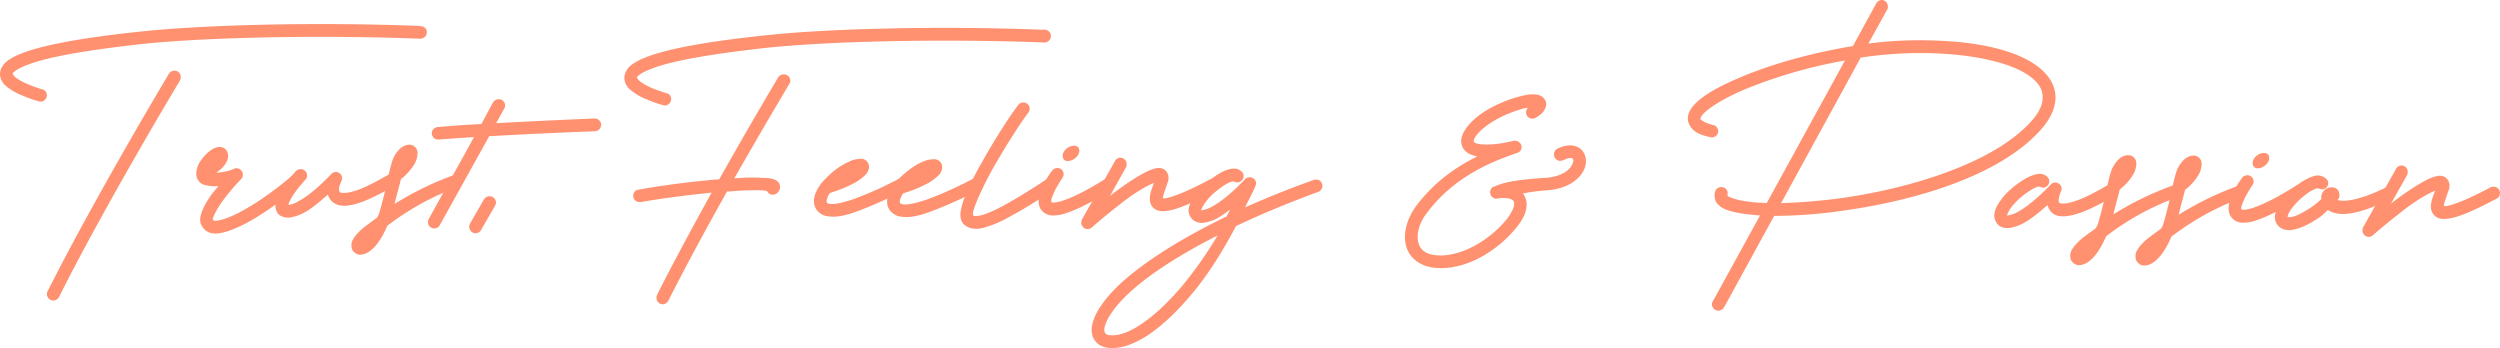 <svg xmlns="http://www.w3.org/2000/svg" viewBox="0 0 1652.68 230.1"><defs><style>.cls-1{fill:#ff9170;}</style></defs><g id="Ebene_2" data-name="Ebene 2"><g id="Ebene_1-2" data-name="Ebene 1"><path class="cls-1" d="M277.79,25.58h-.22C209.92,23,136.38,24.72,94.71,29c-37.33,4.11-60.13,8.31-72.95,12.57-6.3,2.13-10.22,4.06-12,5.57s-1.53,1.5-1.31,1.72A7.74,7.74,0,0,0,11,51.7a34.6,34.6,0,0,0,7,3.75A80,80,0,0,0,27.73,59,3.94,3.94,0,0,1,31,62.92a4.31,4.31,0,0,1-4.15,4.31A8.32,8.32,0,0,1,25.73,67a75,75,0,0,1-11.26-4A35.5,35.5,0,0,1,6,58.41C3.43,56.66,1,54.48.21,50.79c-.85-3.48.91-7.37,4.19-10.17,3.26-2.59,7.83-4.73,14.79-7.07,13.9-4.47,37.14-8.88,74.69-12.78C115.16,18.52,144,17,176.34,16.29c31.67-.68,66.59-.47,100.2.82l2,.23a4,4,0,0,1,3.66,4.14A4.3,4.3,0,0,1,277.79,25.58ZM111.73,48.64a4.3,4.3,0,0,1,3.7-1.93,4.11,4.11,0,0,1,4.09,4.15h0a6.22,6.22,0,0,1-.44,2.17S69.56,135.36,39,196.34a4.38,4.38,0,0,1-3.7,2.36,4.34,4.34,0,0,1-4.3-4.36c0-1.09.44-1.73,1.32-3.46C63.3,129.47,111.73,48.64,111.73,48.64Z"/><path class="cls-1" d="M150.2,106.14c-1.32,2.81-3.07,5.19-7.21,8a36,36,0,0,0,11.29-2.32,3.61,3.61,0,0,1,2.18-.63,4.29,4.29,0,0,1,4.09,4.36,4.12,4.12,0,0,1-1.1,2.81,142.74,142.74,0,0,0-12.89,15.32,51.46,51.46,0,0,0-5.7,10.16,1.37,1.37,0,0,0,.64,2c.64.27,3.25,0,6.73-1.05A76,76,0,0,0,160.84,139c9.8-5.36,21.34-13.53,32.68-23.22a4,4,0,0,1,2.61-1.07,4.35,4.35,0,0,1,4.31,4.36,4.12,4.12,0,0,1-1.54,3c-11.77,9.9-23.53,18.51-34,24.3a87.83,87.83,0,0,1-14.14,6.42c-4.13,1.28-7.82,2.12-11.5,1.23a10,10,0,0,1-6-5c-1.29-2.4-1.06-4.78-.39-7.16,1.11-4.33,3.74-8.65,6.8-13a68.91,68.91,0,0,1,4.81-5.83,23.85,23.85,0,0,1-7.81-.48,8.31,8.31,0,0,1-5-2.42,8.56,8.56,0,0,1-1.92-5,15,15,0,0,1,2.65-8.44,31,31,0,0,1,5.46-6.26c2-1.5,3.92-3,6.74-3.21a5.32,5.32,0,0,1,5.62,3.07A7.56,7.56,0,0,1,150.2,106.14Z"/><path class="cls-1" d="M203,116a4.07,4.07,0,0,1-1.1,2.81c-5.46,5.83-8.74,10.8-10.28,14a5.88,5.88,0,0,0-.88,2.6h.43a18.84,18.84,0,0,0,6.09-2.35c5.22-2.79,12.63-8.38,21.8-18.08a3.94,3.94,0,0,1,3-1.29,4.13,4.13,0,0,1,4.1,4.15,7.62,7.62,0,0,1-.67,2.38c-1.1,2.38-1.54,4.11-1.33,5.41a1.9,1.9,0,0,0,1.29,1.75c1.08.22,4.12.46,9.33-1.25,5-1.49,12-4.91,21.32-10.28a3.73,3.73,0,0,1,2.17-.64,4,4,0,0,1,4.1,3.9,1,1,0,0,1,0,.25,4.22,4.22,0,0,1-2,3.67c-9.57,5.58-17.19,9.22-23,11.14-6.09,1.92-10.65,2.54-14.76,1a9.73,9.73,0,0,1-5.81-6.54c-5.89,5.16-11.12,9.47-15.48,11.83a29.53,29.53,0,0,1-8.91,3.2,10,10,0,0,1-7.8-1.57c-1.94-1.53-2.57-4.35-2.56-6.52,0-2,.89-4.11,1.77-6.28q3.3-6.81,11.81-16.19a4.43,4.43,0,0,1,3.26-1.28A4.11,4.11,0,0,1,203,115.9Z"/><path class="cls-1" d="M275.39,98.44a6.24,6.24,0,0,1,.63,3.26,15.68,15.68,0,0,1-1.55,5.85,34.94,34.94,0,0,1-9.39,10.78c-1.12,4.76-2.67,9.74-4.22,16.46a205.31,205.31,0,0,1,39.8-19.28,4.06,4.06,0,0,1,1.52-.42,4.11,4.11,0,0,1,4.1,4.12v0a4.24,4.24,0,0,1-2.85,4.1,176,176,0,0,0-47.44,26c-4,9.52-9,16-14,18.14a9.36,9.36,0,0,1-5,.83c-2-.44-4.32-2.41-4.53-4.58a7.77,7.77,0,0,1,.9-5.42,22.18,22.18,0,0,1,3.72-4.74c2.4-2.81,8.06-6.46,12.2-9.69a25.37,25.37,0,0,0,1.32-2.6c2.66-9.31,4.44-16.67,6-24,.9-4.34,2.24-10.18,3.55-13a22.07,22.07,0,0,1,4.16-5.83,10.06,10.06,0,0,1,5.87-2.78,7.56,7.56,0,0,1,2.17.23A6,6,0,0,1,275.39,98.44Z"/><path class="cls-1" d="M318.22,82l7.67-14.27a4.54,4.54,0,0,1,3.7-2.15h.22a4.13,4.13,0,0,1,4.1,4.15,3.67,3.67,0,0,1-.67,2.17L328,81.41c32.76-1.76,64.87-3.08,64.87-3.08h.43a4.25,4.25,0,0,1,4.1,4.14,4.31,4.31,0,0,1-4.15,4.31s-35.79,1.3-69.86,3.27l-32.67,58.79A4,4,0,0,1,287,151a4.12,4.12,0,0,1-4.1-4.14h0a5.24,5.24,0,0,1,.45-1.95l30-54.25c-10,.58-15.19,1-23.43,1.59h-.44a4.13,4.13,0,0,1-.16-8.25C298.9,83.18,306.29,82.58,318.22,82Z"/><path class="cls-1" d="M327.88,133.89a3.75,3.75,0,0,1-.66,2.17l-9.21,16a4.2,4.2,0,0,1-3.7,2.15,4.28,4.28,0,0,1-4.1-4.14,6.72,6.72,0,0,1,.45-2.17l9.21-16a4.24,4.24,0,0,1,3.26-2.14h1.09A4.22,4.22,0,0,1,327.88,133.89Z"/><path class="cls-1" d="M690.51,28.09h-.21c-67.66-2.58-141.19-.86-182.86,3.44-37.33,4.11-60.13,8.31-73,12.57-6.3,2.13-10.21,4.06-12,5.57s-1.53,1.5-1.31,1.72a8,8,0,0,0,2.58,2.84A39.15,39.15,0,0,0,430.5,58a92.65,92.65,0,0,0,9.95,3.54,3.94,3.94,0,0,1,3.23,3.92,4.31,4.31,0,0,1-4.15,4.31,10.34,10.34,0,0,1-1.08-.22,74.87,74.87,0,0,1-11.25-4,35.67,35.67,0,0,1-8.44-4.61c-2.59-1.75-5-3.93-5.8-7.62-.85-3.48.91-7.37,4.18-10.17,3.27-2.59,7.84-4.73,14.79-7.07,13.91-4.47,37.14-8.88,74.69-12.78,21.27-2.3,50.12-3.83,82.4-4.5h-.21c31.45-.67,65.72-.46,98.9.82h2.82a4.23,4.23,0,1,1-.06,8.46h0ZM422.28,125.36c14.76-2.73,35.38-5.42,53.18-6.83,21.05-37.4,39-67.44,39-67.44a4.62,4.62,0,0,1,3.91-1.93,4.27,4.27,0,0,1,4.1,4.15,3.67,3.67,0,0,1-.67,2.17s-16.43,27.44-36.38,62.46a123.53,123.53,0,0,1,19.52-.32,18.5,18.5,0,0,1,7.15,1.13,5.36,5.36,0,0,1,3.45,3.71c.64,2.39-.9,4.33-1.77,5.19a5.17,5.17,0,0,1-3,1.07,4,4,0,0,1-3.68-2.41,22.61,22.61,0,0,0-2.59-.45,177.41,177.41,0,0,0-22.35.73h-1.53c-13.16,23.35-27.2,49.29-38.83,72.21a4.41,4.41,0,0,1-3.71,2.36,4.16,4.16,0,0,1-4.09-4.22v-.14a3.24,3.24,0,0,1,.45-2c10.75-21.41,23.69-45.19,36-67.45-16.06,1.64-33.86,3.91-46.68,6.22h-.86a4.16,4.16,0,0,1-4.3-4,.57.57,0,0,1,0-.13A4,4,0,0,1,422.28,125.36Z"/><path class="cls-1" d="M574.41,111.32a8.92,8.92,0,0,1-3.07,5,34,34,0,0,1-5.88,4.3,86.76,86.76,0,0,1-16.53,6.84l-.66.65c-1.53,2.59-2,4.76-1.76,5.41.21.87,1.08,1.09,2.59,1.32,2.39.23,7.81-.61,15.64-3.38a239,239,0,0,0,30.67-13.91,3.12,3.12,0,0,1,2-.42,4.16,4.16,0,0,1,4.31,4v.13a4.41,4.41,0,0,1-2.41,3.68,274.37,274.37,0,0,1-31.53,14.34c-8.48,3.2-14.56,4.46-19.55,3.78a10.77,10.77,0,0,1-6.49-2.42,9.17,9.17,0,0,1-3.44-5.45c-.84-4.12.7-7.8,2.89-11.47,2-3.25,4.59-5.61,7.21-8.2a48.1,48.1,0,0,1,15.24-9.67,20.48,20.48,0,0,1,4.78-.84,5.39,5.39,0,0,1,5,2A5.55,5.55,0,0,1,574.41,111.32Z"/><path class="cls-1" d="M622.77,111.61a8.88,8.88,0,0,1-3.07,5,34,34,0,0,1-5.88,4.3,86.76,86.76,0,0,1-16.53,6.84l-.65.65c-1.53,2.6-2,4.76-1.77,5.41.21.87,1.08,1.09,2.6,1.32,2.38.23,7.81-.6,15.63-3.37a240.39,240.39,0,0,0,30.67-13.92,3.27,3.27,0,0,1,2-.42,4.18,4.18,0,0,1,4.31,4v.1a4.41,4.41,0,0,1-2.41,3.67,273.74,273.74,0,0,1-31.54,14.34c-8.48,3.2-14.56,4.47-19.54,3.79a10.85,10.85,0,0,1-6.49-2.43,9.12,9.12,0,0,1-3.44-5.44c-.84-4.13.7-7.81,2.89-11.48,2-3.24,4.59-5.61,7.2-8.2,4.37-3.87,9.38-7.53,15.25-9.66a19.81,19.81,0,0,1,4.77-.84,5.37,5.37,0,0,1,5,2A5.48,5.48,0,0,1,622.77,111.61Z"/><path class="cls-1" d="M680.7,71.84a4.59,4.59,0,0,1-.88,2.6c-3.94,5-14.66,21.38-23.43,36.94a217.83,217.83,0,0,0-10.76,21.84c-.89,2.6-3.09,7.36-2.23,9.1.43.87,2.6.45,4.12.24,3.26-.63,8-2.55,13-5.12,10-5.15,22.2-12.88,32-19.33a4.16,4.16,0,0,1,2.17-.64,4.3,4.3,0,0,1,4.31,4.15,4.11,4.11,0,0,1-2,3.46,331.39,331.39,0,0,1-32.87,20,72.52,72.52,0,0,1-15,5.76,16.4,16.4,0,0,1-6.51.18,11.17,11.17,0,0,1-6-3.29c-1.94-2.61-1.92-5.65-1.47-8.47a45.76,45.76,0,0,1,2.66-9.09,177.76,177.76,0,0,1,11.2-22.7c9-16.22,19.5-32.2,24.09-38a4,4,0,0,1,2.83-1.72H677A4.18,4.18,0,0,1,680.7,71.84Z"/><path class="cls-1" d="M735,125.53c-12.19,7.51-22,12.66-29.81,15.21a24.9,24.9,0,0,1-10,1.68,9.22,9.22,0,0,1-7.78-5.25c-1.28-3-.83-5.87-.16-8.68a46.13,46.13,0,0,1,3.08-7.58,65.18,65.18,0,0,1,5.25-8.2,4.13,4.13,0,0,1,2.4-1.51,3.65,3.65,0,0,1,2.17,0,4.16,4.16,0,0,1,3,3.92,4.59,4.59,0,0,1-.88,2.6s-2.19,3.23-4.39,7.13c-.87,1.94-1.75,3.89-2.42,5.62a5.93,5.93,0,0,0-.45,3c.22.22.22.44,1.3.45a25,25,0,0,0,6.3-1.27c6.52-2.13,16.09-6.84,28.07-14.36a3.66,3.66,0,0,1,2.17-.64,4.25,4.25,0,0,1,2.12,7.83Zm-29-19c-2.82,0-4.1-2.41-3.22-5.23a8.29,8.29,0,0,1,7.22-5c2.82,0,4.11,2.19,3.22,5a8.44,8.44,0,0,1-7.16,5.17Z"/><path class="cls-1" d="M805.76,122.48a4.23,4.23,0,0,1-2.2,3.68c-16.32,8.58-25.67,12.42-32.18,13.25-3.47.41-6.5.18-8.66-1.79-2.38-2-2.79-5-2.56-7.39.24-3.46,1.77-6.49,2.66-9.31a70.79,70.79,0,0,0-8,4.08,125.89,125.89,0,0,0-15,10.53c-9.81,7.53-18.09,14.86-18.09,14.86a4.09,4.09,0,0,1-2.83,1.06,4.3,4.3,0,0,1-4.09-4.36,6.52,6.52,0,0,1,.44-2L737,106.62a4.08,4.08,0,0,1,3.48-2.37h.22a4.18,4.18,0,0,1,4.11,4.25s0,.08,0,.12a6.25,6.25,0,0,1-.45,2l-10.75,19.23c.66-.64.44-.64,1.1-1.07a183.06,183.06,0,0,1,15.68-11c5.22-3.22,9.79-5.8,14.35-6.63a6.93,6.93,0,0,1,4.12.45,6.34,6.34,0,0,1,3.23,3.5,8.49,8.49,0,0,1-.47,6.28c-1.11,3.68-2.87,7.79-2.88,9.74h1.52c4.13-.62,13.69-4,29.36-12.4a3.49,3.49,0,0,1,2.17-.42A4.11,4.11,0,0,1,805.76,122.48Z"/><path class="cls-1" d="M871.66,126.79c-21.08,7.68-38.7,15.16-54.57,22.66-8.56,16.21-18.42,32.21-29.78,45.58-8.74,10.36-17.9,19.2-26.83,25.43-9.15,6.24-18.07,10.09-26.74,9.6-3.68-.24-7.36-1.56-9.51-4.4-2.37-2.83-3-6.52-2.33-10.42,1.35-7.37,6.82-16,17.08-26.14,14-13.36,37.7-29.49,71.85-46l2.42-4.54c-2.83,1.94-5.67,4.09-7.84,5.38a28.28,28.28,0,0,1-8.92,3.2,9.47,9.47,0,0,1-7.58-1.57,8.76,8.76,0,0,1-3.21-6.74,15.34,15.34,0,0,1,2-6.06,38.25,38.25,0,0,1,9-11,51.84,51.84,0,0,1,11.76-8.39,22.64,22.64,0,0,1,4.13-1.49,11.37,11.37,0,0,1,3.48-.41,6.23,6.23,0,0,1,4.75,2,3.57,3.57,0,0,1,1.29,3,4.26,4.26,0,0,1-4.15,4.1,4.38,4.38,0,0,1-2.38-.67h-.22A9.44,9.44,0,0,0,812,121c-2.82,1.28-6.53,4.08-9.8,6.88a34.91,34.91,0,0,0-7.21,8.84,7.73,7.73,0,0,0-.88,2.17s0,.22,1.08,0a18.84,18.84,0,0,0,6.09-2.35c5.22-2.79,12.85-8.6,21.8-18.09a4.24,4.24,0,0,1,3-1.28,4.18,4.18,0,0,1,4.31,4v.11a5.41,5.41,0,0,1-.44,1.52c-1.77,4.54-4.62,9.51-6.82,14.27,13.49-6,28.71-12.18,45.44-18.16a4.14,4.14,0,0,1,1.52-.2,4,4,0,0,1,4.1,3.9,1,1,0,0,1,0,.24A4.27,4.27,0,0,1,871.66,126.79ZM744.8,195.21c-9.6,9.27-14,17.26-14.66,21.6-.23,1.95,0,3,.63,3.47.42.66,1.29,1.31,3.46,1.32,5.64.47,13.24-2.3,21.3-8.11,8.28-5.59,17-14,25.52-23.92a261.16,261.16,0,0,0,23.85-33.91C776.62,170,756.58,183.78,744.8,195.21Z"/><path class="cls-1" d="M1019.53,63.92a7.35,7.35,0,0,1,2.58,3.92,6.76,6.76,0,0,1-.89,4.33c-1.1,2.39-3.06,3.89-5.89,5.61a4.2,4.2,0,0,1-2.18.64,4.15,4.15,0,0,1-3-7.18,22.79,22.79,0,0,0-5.65,1.27C990.6,76.76,980.36,83.86,976.42,89c-2.18,2.59-2.19,4.32-2.19,4.54.21.43.64,1.3,4.11,1.76,4.55.46,11.27.5,22.35-2.25h1.08a4.26,4.26,0,0,1,4.1,4.14,4,4,0,0,1-2.84,3.89c-15,5.11-41.52,14.93-60.11,40.19-5,6.48-6.59,14.06-5.32,19.06,1.49,5,4.94,8.49,14.91,8.55,11.5-.15,23.46-5.93,32.62-13.25a69.57,69.57,0,0,0,11.35-11.21c2.62-3.68,4.16-6.92,4.39-8.43.23-2.39-.2-3-.64-3.48a5.69,5.69,0,0,0-3.24-1.32,21.83,21.83,0,0,0-6.94,0c-.22.21-.44.21-.87.21a4.3,4.3,0,0,1-4.09-4.36,3.9,3.9,0,0,1,2-3.46l1.3-.43V123h.22a50.19,50.19,0,0,1,6.3-2.13c5.22-1.27,13.68-2.52,26.92-3.31,13-1,17.61-7.27,18.06-10.52a2,2,0,0,0-.42-2.39c-.64-.22-2.38-.66-6.08,1.27a6.48,6.48,0,0,1-2,.42,4.17,4.17,0,0,1-4.1-4.24V102a4.24,4.24,0,0,1,2.19-3.68c5.23-2.57,10.22-3,14.11-.78s5.38,7,4.7,11.09c-1.56,8.24-10.51,16.2-25.91,17.2a120.93,120.93,0,0,0-15.63,2.07,11.89,11.89,0,0,1,2.33,9.12c-.46,4.34-2.65,8.23-5.93,12.55a77.72,77.72,0,0,1-12.66,12.72c-10.24,8.18-23.73,15-38,14.95-12.36.14-20.56-6-22.9-14.46s.55-18.21,6.45-26.42c12.25-16.41,27.06-26.29,40.54-32.94-4.76-.89-8.87-3.09-10.15-7.22C965,92,967,87.7,969.81,84c5.69-7.56,17-14.86,32.22-19.54,3-.85,5.65-1.49,8-1.91a42.26,42.26,0,0,1,4.77-.18A10.16,10.16,0,0,1,1019.53,63.92Z"/><path class="cls-1" d="M1348.85,86.1c-27.29,30.2-82.26,46.34-129.37,53a318.13,318.13,0,0,1-46.65,3.62l-33.12,60.53a4.48,4.48,0,0,1-3.7,2.14,4.33,4.33,0,0,1-4.31-4.35h0a3.51,3.51,0,0,1,.66-1.95l31.14-56.63c-1.73-.23-3.25-.24-4.77-.47-7.8-.7-13.87-1.82-18.63-3.8a14.3,14.3,0,0,1-5.61-4.59,9.79,9.79,0,0,1-.39-7.81,4.56,4.56,0,0,1,3.92-2.14,4.11,4.11,0,0,1,4.1,4.14h0a3.42,3.42,0,0,1-.23,1.52,5.31,5.31,0,0,0,2,1.1c2.81,1.32,8.22,2.65,15.6,3.34,2.6.24,5.42.25,8.45.49L1219.65,40a323.07,323.07,0,0,0-64.75,18.48c-15,6.19-25.89,13.07-29.38,17.39a5.21,5.21,0,0,0-1.32,2.37c-.22.22-.22.22,0,.66.43.43,2.8,2.4,8.21,3.73a4.19,4.19,0,0,1,3.45,4.14,4.31,4.31,0,0,1-4.36,4.1,1.36,1.36,0,0,1-.87-.22c-6.5-1.34-11-3.32-13.4-7.46a9.11,9.11,0,0,1-1.26-6.73,14.69,14.69,0,0,1,2.85-5.84c5.69-7.12,17.44-13.56,32.88-20,20-8.34,46.29-15.77,73.21-20.16l15.36-28.1A4.51,4.51,0,0,1,1243.54,0h.86A4.24,4.24,0,0,1,1248,4.37a3.18,3.18,0,0,1-.44,2L1235.12,28.8a257.33,257.33,0,0,1,33.63-2.18c35.57,0,62,5.8,76.9,16.29,7.56,5.26,12.5,12,13.11,19.82C1359.36,70.33,1355.84,78.33,1348.85,86.1Zm1.44-22.77c-.18-4.77-3.19-9.35-9.24-13.5-12.53-8.54-37.65-14.76-72.35-14.76a268.64,268.64,0,0,0-38.63,3l-52.64,96.2a379.17,379.17,0,0,0,40.8-3.44c46.24-6.66,100.13-23.47,124.37-50.43,6.11-6.67,8.1-12.29,7.69-17.07Z"/><path class="cls-1" d="M1353.44,116.92a4.24,4.24,0,0,1,1.28,3,4.14,4.14,0,0,1-4.22,4.09h-.14c-.65,0-2.17-.66-2.6-.66a10,10,0,0,0-3,1.06,51.06,51.06,0,0,0-9.81,6.88c-3.27,3-6.11,6.25-7.21,8.85a6.06,6.06,0,0,0-.88,2.17s0,.21,1.09,0A18.65,18.65,0,0,0,1334,140c5.23-2.79,12.64-8.6,21.8-18.08a3.63,3.63,0,0,1,3-1.28,4.24,4.24,0,0,1,4.09,4.14,3.89,3.89,0,0,1-.44,1.73,18.48,18.48,0,0,0-1.55,6.07c.2,1.3,0,1.3,1.07,1.74s4.12.46,9.33-1.25c5-1.49,12.18-4.91,21.32-10.28a4.06,4.06,0,0,1,2.17-.63,4.16,4.16,0,0,1,4.31,4v.13a4.43,4.43,0,0,1-2.19,3.67c-9.58,5.59-17,9.23-23,11.14s-10.65,2.54-14.54,1.22c-3.25-1.11-5-3.94-5.82-6.76-5.89,5.16-11.12,9.47-15.69,11.83a29.23,29.23,0,0,1-8.69,3.2c-2.82.42-5.64.18-7.8-1.57a8.82,8.82,0,0,1-3-6.52,15.18,15.18,0,0,1,1.78-6.28,41.31,41.31,0,0,1,9-11,55.23,55.23,0,0,1,11.76-8.17,29.38,29.38,0,0,1,3.91-1.49,14.14,14.14,0,0,1,3.47-.63A7.18,7.18,0,0,1,1353.44,116.92Z"/><path class="cls-1" d="M1411.63,105.35a6,6,0,0,1,.63,3.26,15.45,15.45,0,0,1-1.55,5.84,34.49,34.49,0,0,1-9.39,10.79c-1.12,4.76-2.66,9.74-4.22,16.46a204.54,204.54,0,0,1,39.81-19.28,3.85,3.85,0,0,1,5.19,1.62,3.81,3.81,0,0,1,.42,2.1,4.22,4.22,0,0,1-2.84,4.1,175.44,175.44,0,0,0-47.44,26c-4,9.52-9,16-14,18.13a9.26,9.26,0,0,1-5,.84c-2-.45-4.33-2.41-4.53-4.58a7.66,7.66,0,0,1,.9-5.42,21.88,21.88,0,0,1,3.71-4.75c2.41-2.8,8.07-6.45,12.21-9.68.44-1.09.87-1.3,1.32-2.6,2.65-9.31,4.43-16.67,6-24,.89-4.33,2.23-10.18,3.55-13a22,22,0,0,1,4.15-5.83,10,10,0,0,1,5.88-2.78,7.13,7.13,0,0,1,2.16.23A6,6,0,0,1,1411.63,105.35Z"/><path class="cls-1" d="M1454.79,105.61a6,6,0,0,1,.63,3.26,15.68,15.68,0,0,1-1.55,5.85,34.58,34.58,0,0,1-9.39,10.78c-1.12,4.77-2.67,9.75-4.22,16.46a205.31,205.31,0,0,1,39.8-19.28,4.06,4.06,0,0,1,1.52-.42,4.11,4.11,0,0,1,4.1,4.14h0a4.22,4.22,0,0,1-2.85,4.11,175.24,175.24,0,0,0-47.43,26c-4,9.52-9,16-14,18.14a9.36,9.36,0,0,1-5,.83c-2-.44-4.32-2.41-4.53-4.58a7.77,7.77,0,0,1,.9-5.42,22.18,22.18,0,0,1,3.72-4.74c2.4-2.81,8.07-6.46,12.21-9.69.43-1.08.87-1.3,1.31-2.6,2.66-9.31,4.44-16.67,6-24,.89-4.34,2.23-10.18,3.54-13a22.28,22.28,0,0,1,4.16-5.84,10.06,10.06,0,0,1,5.87-2.78,7.19,7.19,0,0,1,2.17.23A6,6,0,0,1,1454.79,105.61Z"/><path class="cls-1" d="M1521.66,130.31c-12.19,7.51-22,12.66-29.81,15.22a24.72,24.72,0,0,1-10,1.67,9.21,9.21,0,0,1-7.77-5.25c-1.28-3-.83-5.86-.16-8.68a46,46,0,0,1,3.08-7.57,64.58,64.58,0,0,1,5.25-8.21,4.12,4.12,0,0,1,2.4-1.5,3.65,3.65,0,0,1,2.17,0,4.16,4.16,0,0,1,3,3.92,4.69,4.69,0,0,1-.88,2.6s-2.19,3.24-4.39,7.13c-.87,1.94-1.75,3.89-2.42,5.62a5.93,5.93,0,0,0-.45,3c.22.22.21.43,1.3.44a24.55,24.55,0,0,0,6.3-1.26c6.52-2.13,16.09-6.85,28.07-14.36a3.66,3.66,0,0,1,2.17-.64,4.24,4.24,0,0,1,2.12,7.82Zm-29-19c-2.82,0-4.11-2.41-3.22-5.22a8.32,8.32,0,0,1,7.19-5c2.82,0,4.1,2.2,3.22,5a8.37,8.37,0,0,1-7.14,5.17Z"/><path class="cls-1" d="M1537.57,118a4,4,0,0,1-2.87,7.14l-2.6-.66a8.48,8.48,0,0,0-3,1.06c-2.83,1.29-6.31,4.08-9.37,6.88-3,3-5.67,6.26-6.77,8.64a5.23,5.23,0,0,0-.67,2.38,10.33,10.33,0,0,0,5.43-.83,58.7,58.7,0,0,0,11.1-6.23,48,48,0,0,0,5.88-4.95c-.21-.22-.21-.87-.21-1.08a6.73,6.73,0,0,1,6.77-6.47,5,5,0,0,1,4.11,1.54,6,6,0,0,1,1.06,4.78,4.31,4.31,0,0,1-1.1,2c3.46,1.1,12.79,1.16,32.36-8.48a4.05,4.05,0,0,1,1.74-.42,4.3,4.3,0,0,1,4.32,4.14,4,4,0,0,1-2.41,3.68c-22,10.92-33.91,12.15-41.26,8.42a3.8,3.8,0,0,1-1.08-.88,57.44,57.44,0,0,1-5.23,4.75c-4.14,2.79-8.71,5.58-13.06,7.07-4.57,1.71-9.56,2.77-13.67-.3a8.64,8.64,0,0,1-3.21-6.31,15,15,0,0,1,1.56-6.28c1.76-3.89,5-7.78,8.52-11.22a44.37,44.37,0,0,1,11.33-8.18,21.63,21.63,0,0,1,5.87-2.13A8.34,8.34,0,0,1,1537.57,118Z"/><path class="cls-1" d="M1652.68,127.64a4.19,4.19,0,0,1-2.19,3.67c-16.32,8.58-25.67,12.42-32.18,13.25-3.48.41-6.51.18-8.67-1.79a8.36,8.36,0,0,1-2.56-7.39c.24-3.47,1.78-6.49,2.66-9.31a72.49,72.49,0,0,0-8,4.08,125.89,125.89,0,0,0-15,10.53c-9.8,7.53-18.09,14.86-18.09,14.86a4.08,4.08,0,0,1-2.82,1.06,4.31,4.31,0,0,1-4.1-4.36,6.25,6.25,0,0,1,.45-2l21.7-38.47a4.09,4.09,0,0,1,3.49-2.37h.21a4.18,4.18,0,0,1,4.11,4.25s0,.08,0,.12a6.25,6.25,0,0,1-.45,2L1580.41,135c.65-.64.43-.65,1.09-1.07a184.64,184.64,0,0,1,15.68-11c5.23-3.22,9.8-5.8,14.36-6.63a7,7,0,0,1,4.12.45,6.32,6.32,0,0,1,3.23,3.49,8.52,8.52,0,0,1-.47,6.29c-1.11,3.68-2.87,7.79-2.88,9.74H1617c4.13-.62,13.69-4,29.36-12.4a3.63,3.63,0,0,1,2.17-.42,4.11,4.11,0,0,1,4.13,4.11Z"/></g></g></svg>